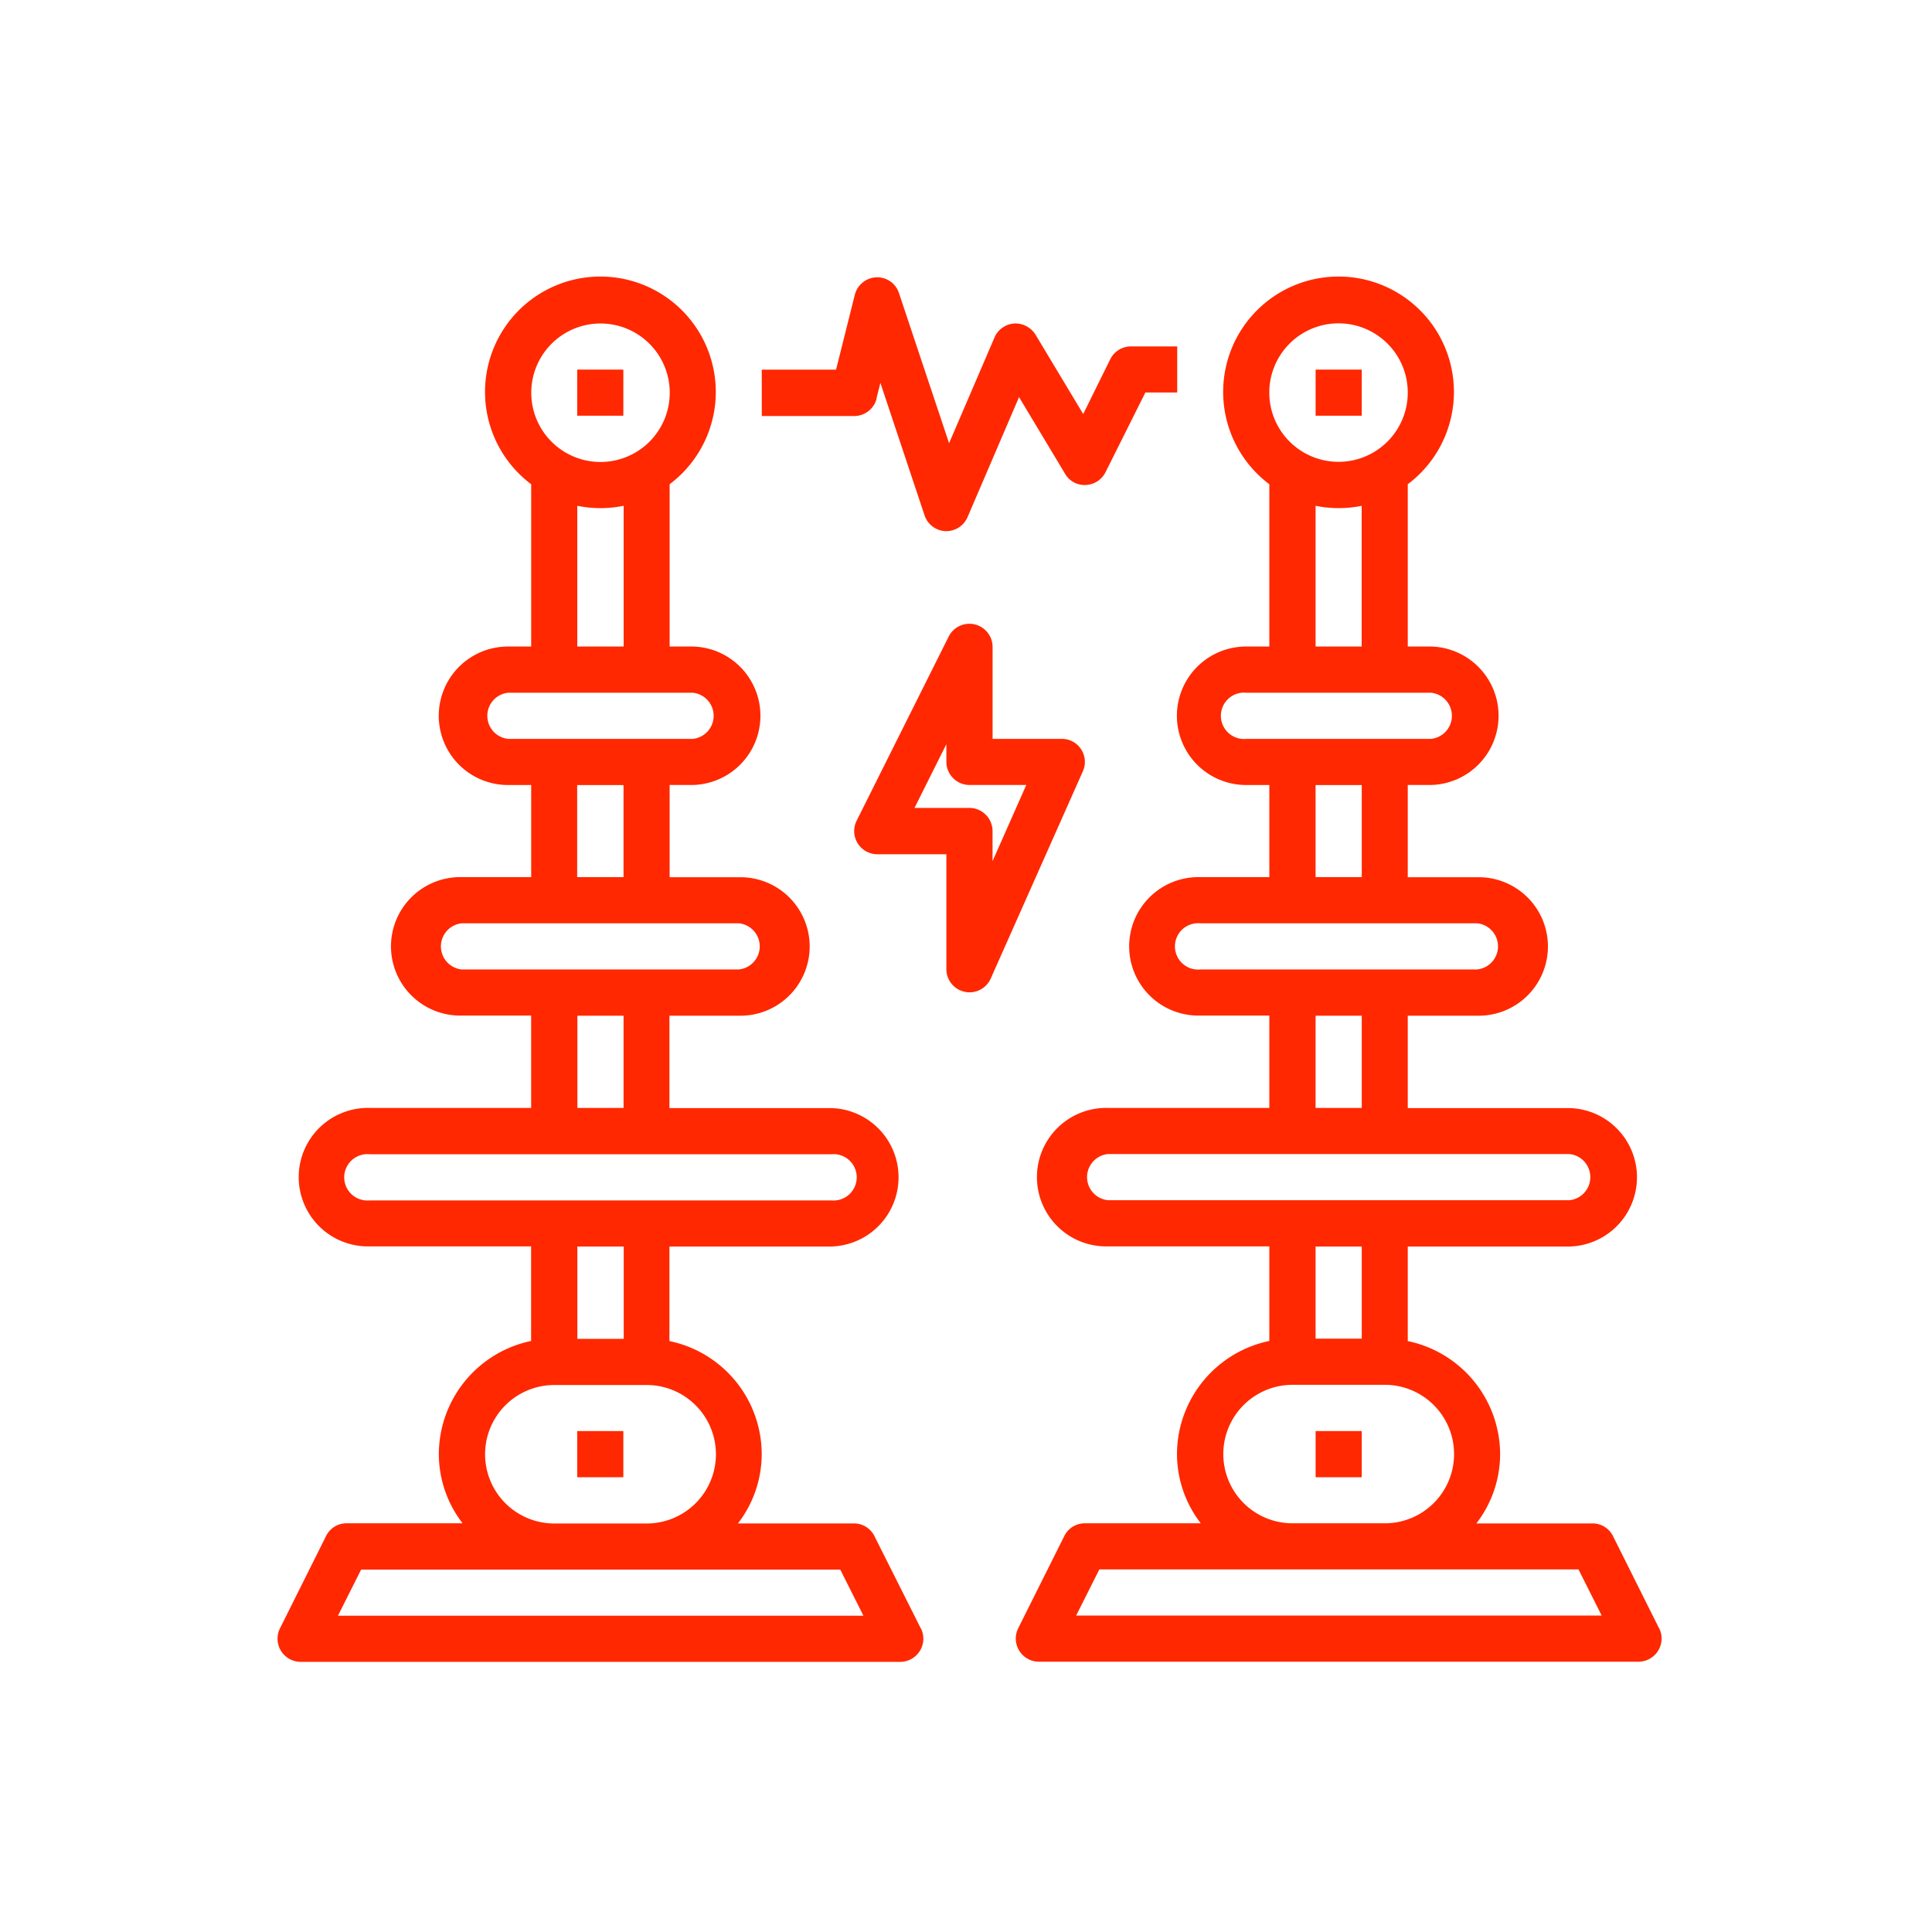 <?xml version="1.0" encoding="UTF-8"?> <svg xmlns="http://www.w3.org/2000/svg" width="50" height="50" viewBox="0 0 50 50"><g id="power-supply_2_" data-name="power-supply (2)" transform="translate(7 7)"><g id="Group_1914" data-name="Group 1914"><path id="Path_121" data-name="Path 121" d="M16.83,35.143l-1.2-2.389a.59.59,0,0,0-.532-.328h-3a2.94,2.94,0,0,0,.615-1.793,2.994,2.994,0,0,0-2.388-2.926V25.26h4.18a1.792,1.792,0,0,0,0-3.583h-4.18V19.286H12.12a1.792,1.792,0,1,0,0-3.583H10.33V13.315h.6a1.792,1.792,0,0,0,0-3.583h-.6v-4.2a2.986,2.986,0,1,0-3.583,0v4.2h-.6a1.792,1.792,0,1,0,0,3.584h.6V15.7H4.953a1.792,1.792,0,1,0,0,3.583H6.746v2.39H2.565a1.792,1.792,0,1,0,0,3.583h4.18v2.448a3,3,0,0,0-2.388,2.926,2.94,2.94,0,0,0,.615,1.793h-3a.588.588,0,0,0-.533.328L.244,35.145a.6.6,0,0,0,.532.864H16.3a.6.6,0,0,0,.534-.865M8.54,1.372A1.792,1.792,0,1,1,6.749,3.165,1.792,1.792,0,0,1,8.54,1.372m.6,4.717V9.732h-1.2V6.09a3.005,3.005,0,0,0,1.2,0M6.152,12.122a.6.6,0,0,1,0-1.194h4.777a.6.6,0,0,1,0,1.194H6.152ZM9.137,15.7h-1.2V13.318h1.2Zm-4.181,2.39a.6.6,0,0,1,0-1.195h7.166a.6.6,0,0,1,0,1.194H4.956Zm4.18,3.583H7.943V19.286H9.138v2.392ZM2.568,24.066a.6.6,0,1,1,0-1.194H14.512a.6.6,0,1,1,0,1.194H2.568Zm6.569,3.583H7.942V25.26h1.2v2.388Zm-1.79,1.195H9.736a1.792,1.792,0,1,1,0,3.584H7.346a1.792,1.792,0,0,1,0-3.584m-5.6,5.971.6-1.194h12.4l.6,1.194H1.744ZM15.684,3.308l.1-.4,1.143,3.428a.6.6,0,0,0,.54.41h.025a.6.6,0,0,0,.548-.363l1.333-3.106,1.192,1.986a.581.581,0,0,0,.536.288.6.6,0,0,0,.511-.333l1.03-2.06h.824V1.965H22.272a.6.6,0,0,0-.539.333l-.7,1.417L19.8,1.662a.617.617,0,0,0-.553-.29.6.6,0,0,0-.508.359L17.562,4.47,16.267.59a.592.592,0,0,0-.588-.413.6.6,0,0,0-.557.454l-.485,1.936H12.715v1.2h2.39a.6.6,0,0,0,.582-.452" fill="#ff2800"></path><path id="Path_122" data-name="Path 122" d="M7.938,30.036H9.132V31.23H7.938Zm0-27.471H9.132V3.759H7.938Zm28,32.578-1.194-2.389a.588.588,0,0,0-.531-.328H31.208a2.943,2.943,0,0,0,.615-1.793,3,3,0,0,0-2.39-2.926V25.26h4.182a1.792,1.792,0,0,0,0-3.583H29.433V19.286h1.793a1.792,1.792,0,1,0,0-3.583H29.433V13.315h.6a1.792,1.792,0,0,0,0-3.583h-.6v-4.2a2.986,2.986,0,1,0-3.583,0v4.2h-.6a1.792,1.792,0,1,0,0,3.584h.6V15.7H24.057a1.792,1.792,0,1,0,0,3.583H25.85v2.39H21.67a1.792,1.792,0,1,0,0,3.583h4.18v2.448a3,3,0,0,0-2.39,2.926,2.94,2.94,0,0,0,.616,1.793h-3a.59.59,0,0,0-.531.328l-1.195,2.39a.6.6,0,0,0,.532.864H35.408a.6.6,0,0,0,.532-.865m-8.3-33.772a1.792,1.792,0,1,1-1.791,1.793,1.792,1.792,0,0,1,1.791-1.793m.6,4.717V9.732H27.047V6.09a3.005,3.005,0,0,0,1.195,0m-2.986,6.032a.6.6,0,1,1,0-1.194h4.779a.6.6,0,0,1,0,1.194h-4.78ZM28.242,15.7H27.047V13.318h1.195Zm-4.18,2.39a.6.6,0,1,1,0-1.195h7.166a.6.6,0,0,1,0,1.194H24.062Zm4.18,3.583H27.047V19.286h1.195Zm-6.569,2.388a.6.6,0,0,1,0-1.194H33.617a.6.6,0,0,1,0,1.194Zm6.569,3.583H27.047V25.26h1.195v2.388Zm-1.791,1.195h2.388a1.792,1.792,0,0,1,0,3.584H26.451a1.792,1.792,0,0,1,0-3.584m-5.6,5.971.6-1.194h12.4l.6,1.194Z" fill="#ff2800"></path><path id="Path_123" data-name="Path 123" d="M27.048,30.036h1.194V31.23H27.048Zm0-27.471h1.194V3.759H27.048ZM20.98,12.392a.593.593,0,0,0-.5-.27H18.688V9.733a.6.6,0,0,0-1.132-.267l-2.389,4.779a.6.6,0,0,0,.535.863h1.79v2.986a.6.6,0,0,0,1.143.242l2.39-5.376a.594.594,0,0,0-.046-.568m-2.292,2.887v-.77a.6.6,0,0,0-.6-.6H16.667l.825-1.65v.456a.6.6,0,0,0,.6.6h1.468l-.87,1.964Z" fill="#ff2800"></path></g><path id="Path_124" data-name="Path 124" d="M-1.167-1.167H37.166V37.166H-1.167Z" fill="none" fill-rule="evenodd"></path><path id="Path_125" data-name="Path 125" d="M-7-7H43V43H-7Z" fill="none" fill-rule="evenodd"></path></g></svg> 